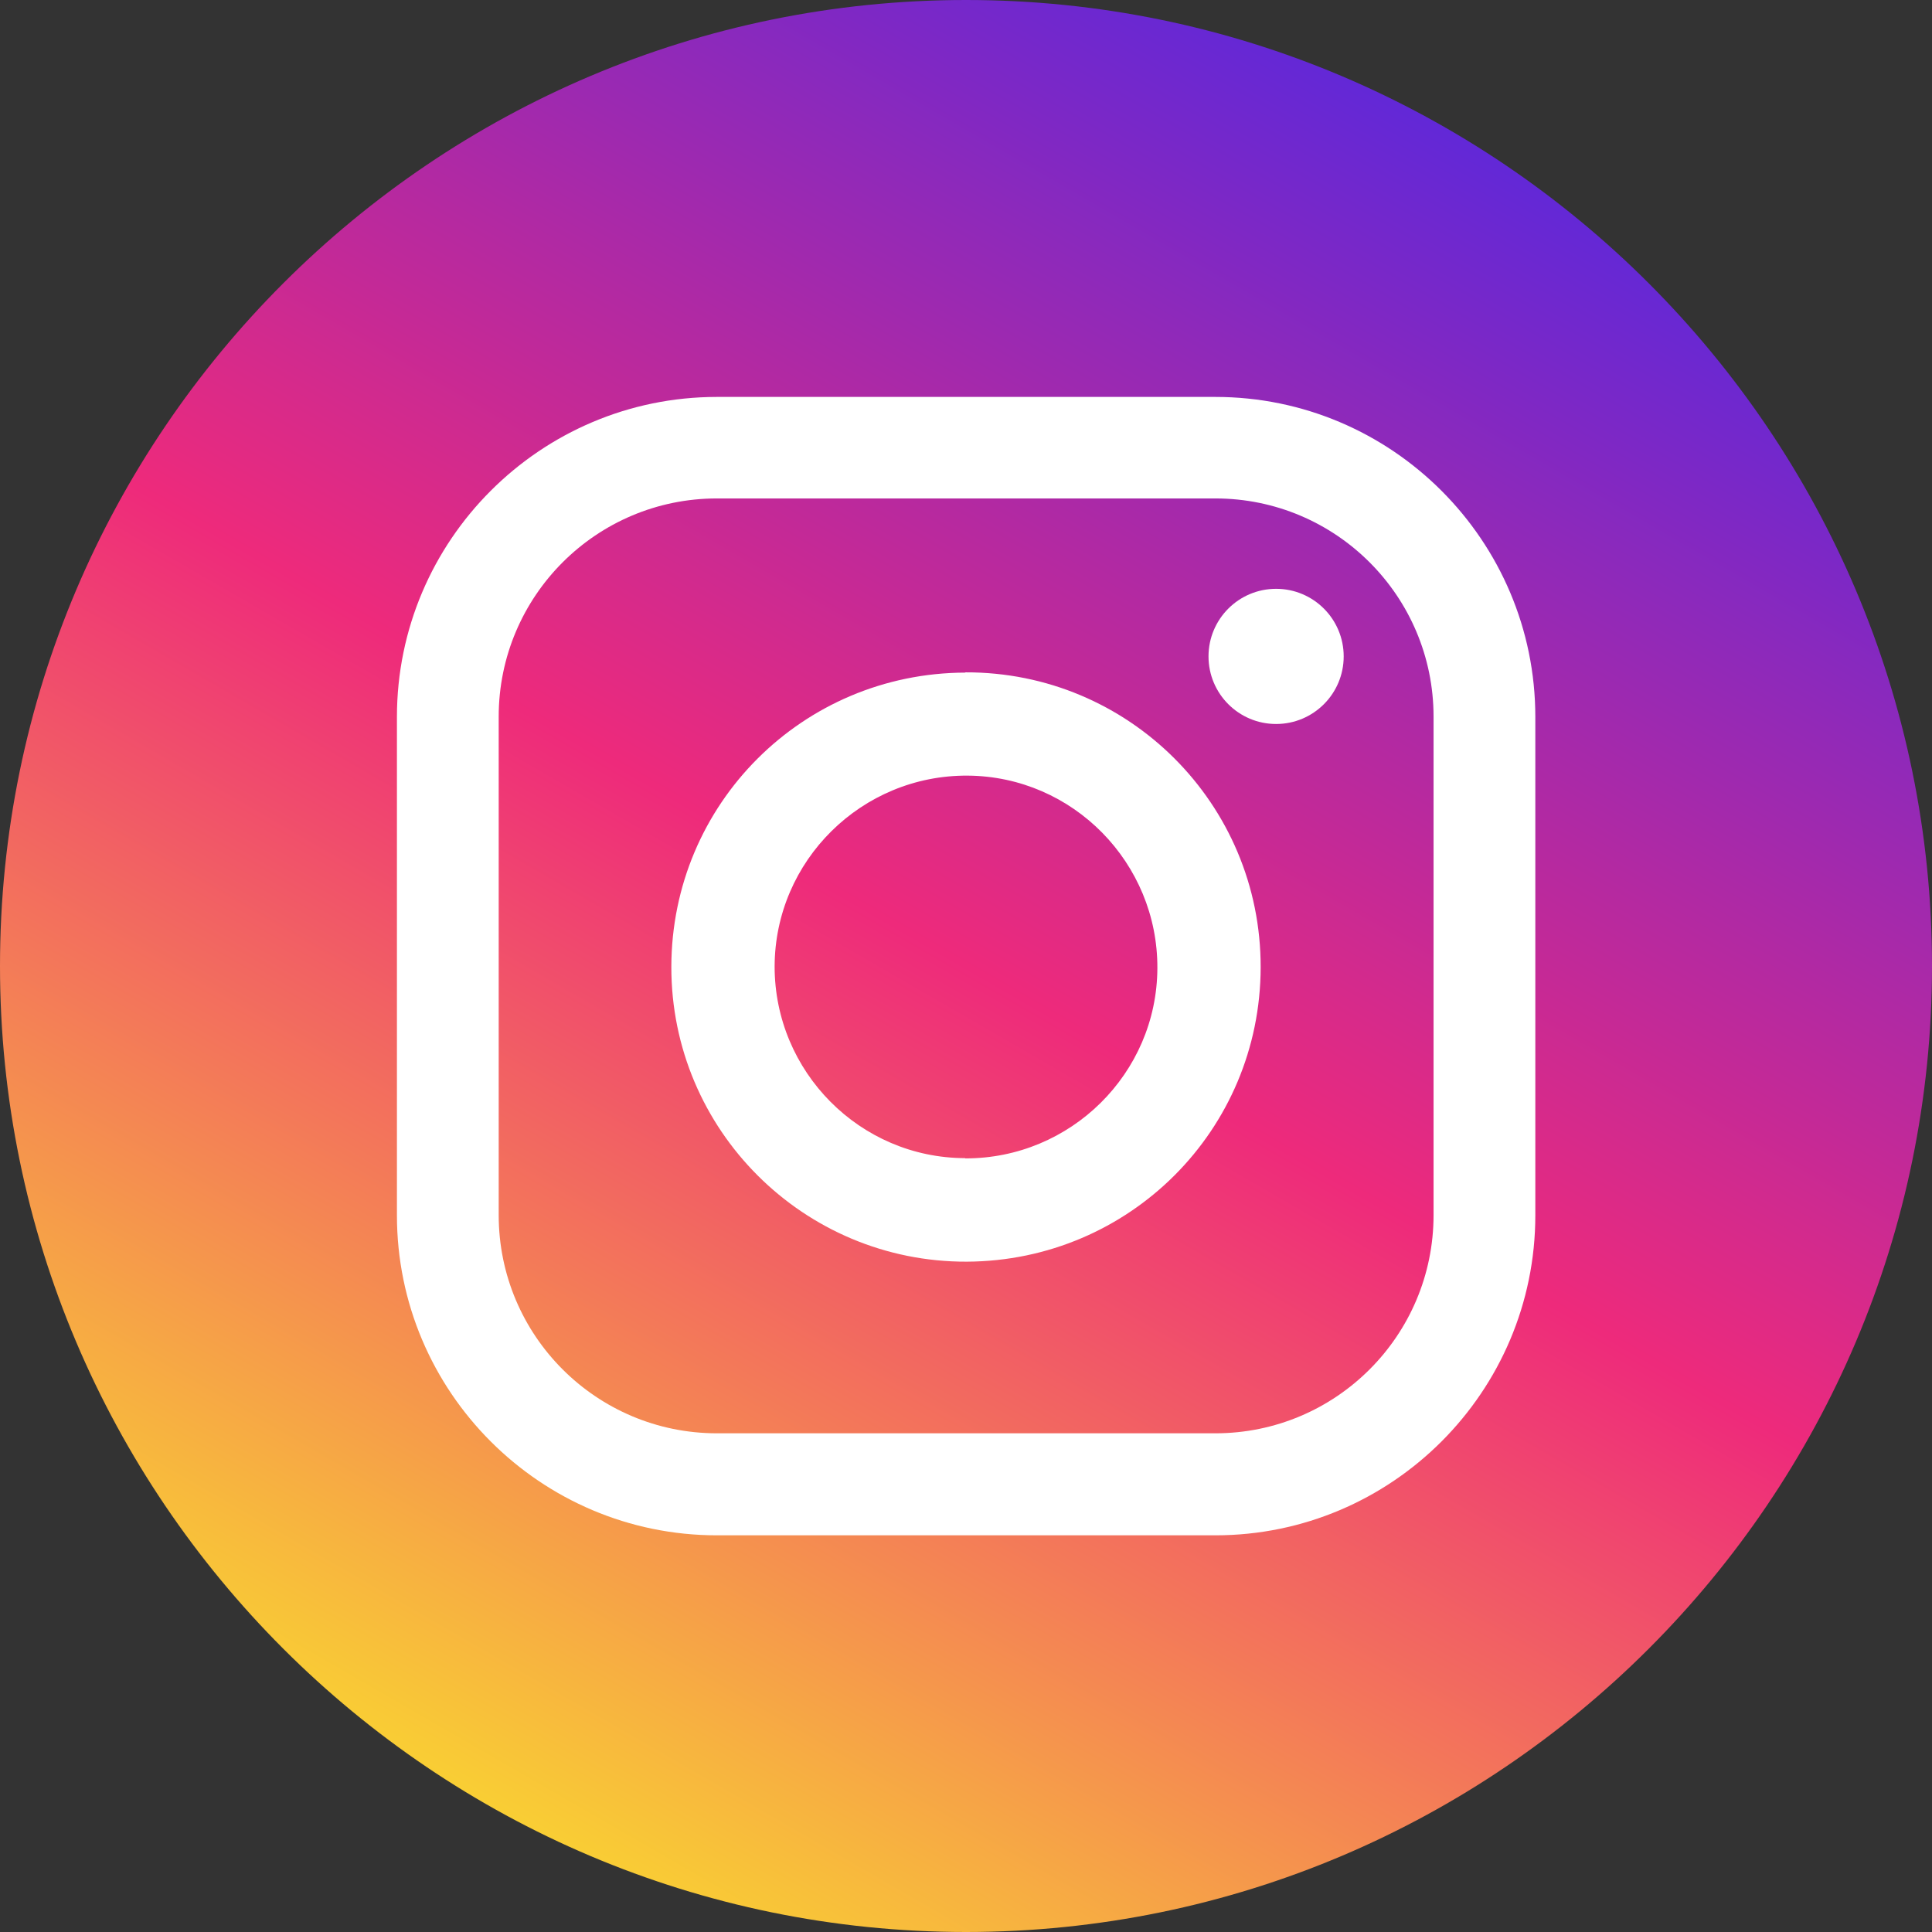 <?xml version="1.0" encoding="UTF-8"?>
<svg id="Layer_2" data-name="Layer 2" xmlns="http://www.w3.org/2000/svg" xmlns:xlink="http://www.w3.org/1999/xlink" viewBox="0 0 76.32 76.32">
  <rect x="0" y="0" width="76.32" height="76.32" fill="#333333" stroke="none"/>
  <defs>
    <style>
      .cls-1 {
        fill: url(#linear-gradient);
      }

      .cls-2 {
        fill: #fff;
      }
    </style>
    <linearGradient id="linear-gradient" x1="19.08" y1="71.2" x2="57.23" y2="5.12" gradientUnits="userSpaceOnUse">
      <stop offset="0" stop-color="#f9ce34"/>
      <stop offset=".5" stop-color="#ee2a7b"/>
      <stop offset="1" stop-color="#6228d7"/>
    </linearGradient>
  </defs>
  <g id="Footer">
    <g>
      <path class="cls-1" d="M38.16,76.32C17.12,76.32,0,59.2,0,38.16S17.12,0,38.16,0s38.16,17.12,38.16,38.16-17.12,38.16-38.16,38.16Z"/>
      <g>
        <path class="cls-2" d="M38.14,26.56c6.45-.02,11.67,5.2,11.66,11.65-.01,6.43-5.18,11.6-11.61,11.63-6.44.02-11.68-5.2-11.67-11.65.01-6.43,5.18-11.6,11.61-11.62ZM38.13,45.76c4.16.01,7.57-3.35,7.59-7.51.02-4.16-3.33-7.58-7.49-7.61-4.19-.03-7.62,3.36-7.63,7.54,0,4.16,3.37,7.56,7.52,7.57Z"/>
        <circle class="cls-2" cx="50.41" cy="25.93" r="2.67"/>
        <path class="cls-2" d="M48.01,19.69c4.76,0,8.62,3.86,8.62,8.62v19.69c0,4.76-3.86,8.62-8.62,8.62h-19.69c-4.76,0-8.62-3.86-8.62-8.62v-19.69c0-4.76,3.86-8.62,8.62-8.62h19.69M48.01,15.68h-19.69c-6.97,0-12.64,5.67-12.64,12.64v19.69c0,6.97,5.67,12.64,12.64,12.64h19.69c6.97,0,12.64-5.67,12.64-12.64v-19.69c0-6.97-5.67-12.64-12.64-12.64h0Z"/>
      </g>
    </g>
  </g>
</svg>